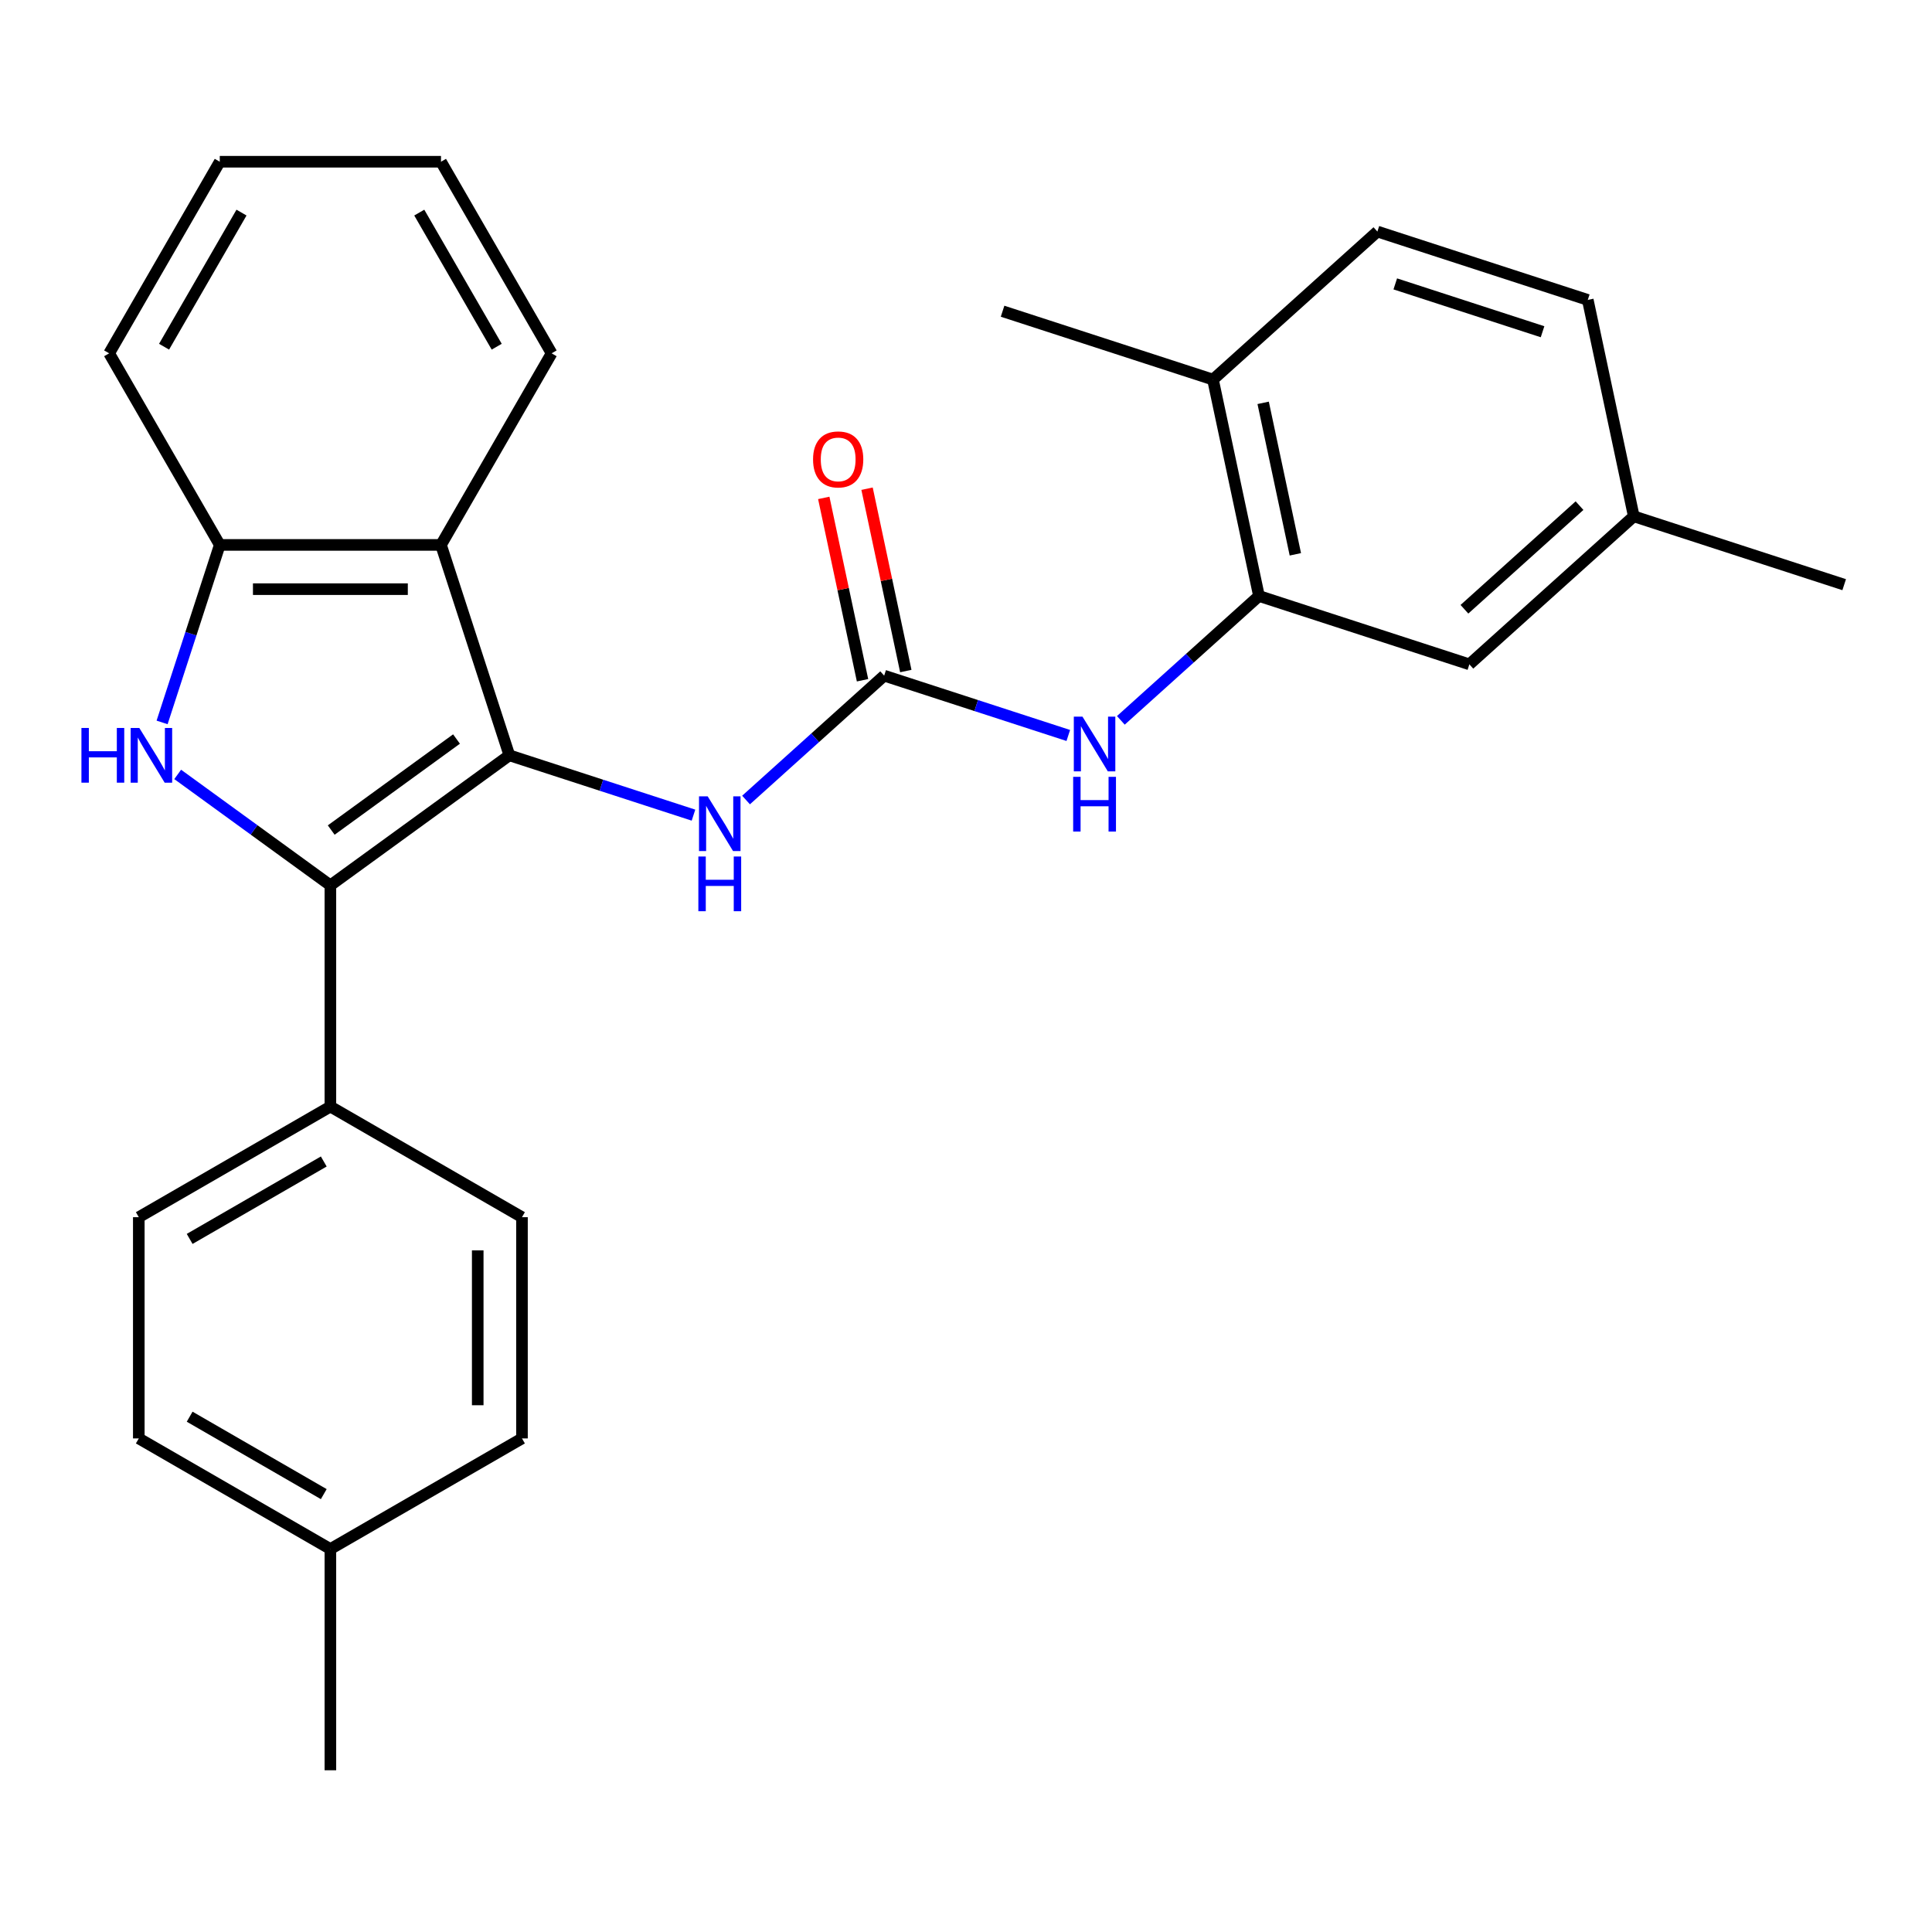 <?xml version='1.0' encoding='iso-8859-1'?>
<svg version='1.1' baseProfile='full'
              xmlns='http://www.w3.org/2000/svg'
                      xmlns:rdkit='http://www.rdkit.org/xml'
                      xmlns:xlink='http://www.w3.org/1999/xlink'
                  xml:space='preserve'
width='1000px' height='1000px' viewBox='0 0 1000 1000'>
<!-- END OF HEADER -->
<rect style='opacity:1.0;fill:#FFFFFF;stroke:none' width='1000' height='1000' x='0' y='0'> </rect>
<path class='bond-0' d='M 263.645,390.95 L 171.006,458.256' style='fill:none;fill-rule:evenodd;stroke:#000000;stroke-width:6px;stroke-linecap:butt;stroke-linejoin:miter;stroke-opacity:1' />
<path class='bond-0' d='M 236.288,382.518 L 171.441,429.632' style='fill:none;fill-rule:evenodd;stroke:#000000;stroke-width:6px;stroke-linecap:butt;stroke-linejoin:miter;stroke-opacity:1' />
<path class='bond-2' d='M 263.645,390.95 L 228.26,282.047' style='fill:none;fill-rule:evenodd;stroke:#000000;stroke-width:6px;stroke-linecap:butt;stroke-linejoin:miter;stroke-opacity:1' />
<path class='bond-5' d='M 263.645,390.95 L 311.295,406.432' style='fill:none;fill-rule:evenodd;stroke:#000000;stroke-width:6px;stroke-linecap:butt;stroke-linejoin:miter;stroke-opacity:1' />
<path class='bond-5' d='M 311.295,406.432 L 358.946,421.915' style='fill:none;fill-rule:evenodd;stroke:#0000FF;stroke-width:6px;stroke-linecap:butt;stroke-linejoin:miter;stroke-opacity:1' />
<path class='bond-1' d='M 171.006,458.256 L 131.489,429.544' style='fill:none;fill-rule:evenodd;stroke:#000000;stroke-width:6px;stroke-linecap:butt;stroke-linejoin:miter;stroke-opacity:1' />
<path class='bond-1' d='M 131.489,429.544 L 91.971,400.833' style='fill:none;fill-rule:evenodd;stroke:#0000FF;stroke-width:6px;stroke-linecap:butt;stroke-linejoin:miter;stroke-opacity:1' />
<path class='bond-8' d='M 171.006,458.256 L 171.006,572.763' style='fill:none;fill-rule:evenodd;stroke:#000000;stroke-width:6px;stroke-linecap:butt;stroke-linejoin:miter;stroke-opacity:1' />
<path class='bond-27' d='M 83.899,373.927 L 98.826,327.987' style='fill:none;fill-rule:evenodd;stroke:#0000FF;stroke-width:6px;stroke-linecap:butt;stroke-linejoin:miter;stroke-opacity:1' />
<path class='bond-27' d='M 98.826,327.987 L 113.753,282.047' style='fill:none;fill-rule:evenodd;stroke:#000000;stroke-width:6px;stroke-linecap:butt;stroke-linejoin:miter;stroke-opacity:1' />
<path class='bond-4' d='M 228.26,282.047 L 113.753,282.047' style='fill:none;fill-rule:evenodd;stroke:#000000;stroke-width:6px;stroke-linecap:butt;stroke-linejoin:miter;stroke-opacity:1' />
<path class='bond-4' d='M 211.084,304.948 L 130.929,304.948' style='fill:none;fill-rule:evenodd;stroke:#000000;stroke-width:6px;stroke-linecap:butt;stroke-linejoin:miter;stroke-opacity:1' />
<path class='bond-20' d='M 228.26,282.047 L 285.514,182.88' style='fill:none;fill-rule:evenodd;stroke:#000000;stroke-width:6px;stroke-linecap:butt;stroke-linejoin:miter;stroke-opacity:1' />
<path class='bond-3' d='M 457.644,349.714 L 421.898,381.9' style='fill:none;fill-rule:evenodd;stroke:#000000;stroke-width:6px;stroke-linecap:butt;stroke-linejoin:miter;stroke-opacity:1' />
<path class='bond-3' d='M 421.898,381.9 L 386.151,414.087' style='fill:none;fill-rule:evenodd;stroke:#0000FF;stroke-width:6px;stroke-linecap:butt;stroke-linejoin:miter;stroke-opacity:1' />
<path class='bond-6' d='M 457.644,349.714 L 505.294,365.197' style='fill:none;fill-rule:evenodd;stroke:#000000;stroke-width:6px;stroke-linecap:butt;stroke-linejoin:miter;stroke-opacity:1' />
<path class='bond-6' d='M 505.294,365.197 L 552.945,380.679' style='fill:none;fill-rule:evenodd;stroke:#0000FF;stroke-width:6px;stroke-linecap:butt;stroke-linejoin:miter;stroke-opacity:1' />
<path class='bond-9' d='M 468.845,347.333 L 458.814,300.142' style='fill:none;fill-rule:evenodd;stroke:#000000;stroke-width:6px;stroke-linecap:butt;stroke-linejoin:miter;stroke-opacity:1' />
<path class='bond-9' d='M 458.814,300.142 L 448.783,252.951' style='fill:none;fill-rule:evenodd;stroke:#FF0000;stroke-width:6px;stroke-linecap:butt;stroke-linejoin:miter;stroke-opacity:1' />
<path class='bond-9' d='M 446.444,352.095 L 436.413,304.904' style='fill:none;fill-rule:evenodd;stroke:#000000;stroke-width:6px;stroke-linecap:butt;stroke-linejoin:miter;stroke-opacity:1' />
<path class='bond-9' d='M 436.413,304.904 L 426.382,257.712' style='fill:none;fill-rule:evenodd;stroke:#FF0000;stroke-width:6px;stroke-linecap:butt;stroke-linejoin:miter;stroke-opacity:1' />
<path class='bond-21' d='M 113.753,282.047 L 56.499,182.88' style='fill:none;fill-rule:evenodd;stroke:#000000;stroke-width:6px;stroke-linecap:butt;stroke-linejoin:miter;stroke-opacity:1' />
<path class='bond-7' d='M 580.15,372.851 L 615.897,340.665' style='fill:none;fill-rule:evenodd;stroke:#0000FF;stroke-width:6px;stroke-linecap:butt;stroke-linejoin:miter;stroke-opacity:1' />
<path class='bond-7' d='M 615.897,340.665 L 651.643,308.478' style='fill:none;fill-rule:evenodd;stroke:#000000;stroke-width:6px;stroke-linecap:butt;stroke-linejoin:miter;stroke-opacity:1' />
<path class='bond-10' d='M 651.643,308.478 L 627.836,196.473' style='fill:none;fill-rule:evenodd;stroke:#000000;stroke-width:6px;stroke-linecap:butt;stroke-linejoin:miter;stroke-opacity:1' />
<path class='bond-10' d='M 670.473,286.916 L 653.808,208.512' style='fill:none;fill-rule:evenodd;stroke:#000000;stroke-width:6px;stroke-linecap:butt;stroke-linejoin:miter;stroke-opacity:1' />
<path class='bond-11' d='M 651.643,308.478 L 760.546,343.863' style='fill:none;fill-rule:evenodd;stroke:#000000;stroke-width:6px;stroke-linecap:butt;stroke-linejoin:miter;stroke-opacity:1' />
<path class='bond-12' d='M 171.006,572.763 L 71.84,630.017' style='fill:none;fill-rule:evenodd;stroke:#000000;stroke-width:6px;stroke-linecap:butt;stroke-linejoin:miter;stroke-opacity:1' />
<path class='bond-12' d='M 167.582,601.185 L 98.166,641.263' style='fill:none;fill-rule:evenodd;stroke:#000000;stroke-width:6px;stroke-linecap:butt;stroke-linejoin:miter;stroke-opacity:1' />
<path class='bond-13' d='M 171.006,572.763 L 270.173,630.017' style='fill:none;fill-rule:evenodd;stroke:#000000;stroke-width:6px;stroke-linecap:butt;stroke-linejoin:miter;stroke-opacity:1' />
<path class='bond-14' d='M 627.836,196.473 L 712.931,119.852' style='fill:none;fill-rule:evenodd;stroke:#000000;stroke-width:6px;stroke-linecap:butt;stroke-linejoin:miter;stroke-opacity:1' />
<path class='bond-22' d='M 627.836,196.473 L 518.932,161.088' style='fill:none;fill-rule:evenodd;stroke:#000000;stroke-width:6px;stroke-linecap:butt;stroke-linejoin:miter;stroke-opacity:1' />
<path class='bond-15' d='M 760.546,343.863 L 845.642,267.243' style='fill:none;fill-rule:evenodd;stroke:#000000;stroke-width:6px;stroke-linecap:butt;stroke-linejoin:miter;stroke-opacity:1' />
<path class='bond-15' d='M 757.987,315.351 L 817.554,261.717' style='fill:none;fill-rule:evenodd;stroke:#000000;stroke-width:6px;stroke-linecap:butt;stroke-linejoin:miter;stroke-opacity:1' />
<path class='bond-17' d='M 71.84,630.017 L 71.84,744.525' style='fill:none;fill-rule:evenodd;stroke:#000000;stroke-width:6px;stroke-linecap:butt;stroke-linejoin:miter;stroke-opacity:1' />
<path class='bond-18' d='M 270.173,630.017 L 270.173,744.525' style='fill:none;fill-rule:evenodd;stroke:#000000;stroke-width:6px;stroke-linecap:butt;stroke-linejoin:miter;stroke-opacity:1' />
<path class='bond-18' d='M 247.271,647.193 L 247.271,727.349' style='fill:none;fill-rule:evenodd;stroke:#000000;stroke-width:6px;stroke-linecap:butt;stroke-linejoin:miter;stroke-opacity:1' />
<path class='bond-30' d='M 712.931,119.852 L 821.835,155.237' style='fill:none;fill-rule:evenodd;stroke:#000000;stroke-width:6px;stroke-linecap:butt;stroke-linejoin:miter;stroke-opacity:1' />
<path class='bond-30' d='M 722.19,146.941 L 798.422,171.71' style='fill:none;fill-rule:evenodd;stroke:#000000;stroke-width:6px;stroke-linecap:butt;stroke-linejoin:miter;stroke-opacity:1' />
<path class='bond-16' d='M 845.642,267.243 L 821.835,155.237' style='fill:none;fill-rule:evenodd;stroke:#000000;stroke-width:6px;stroke-linecap:butt;stroke-linejoin:miter;stroke-opacity:1' />
<path class='bond-23' d='M 845.642,267.243 L 954.545,302.627' style='fill:none;fill-rule:evenodd;stroke:#000000;stroke-width:6px;stroke-linecap:butt;stroke-linejoin:miter;stroke-opacity:1' />
<path class='bond-29' d='M 71.84,744.525 L 171.006,801.779' style='fill:none;fill-rule:evenodd;stroke:#000000;stroke-width:6px;stroke-linecap:butt;stroke-linejoin:miter;stroke-opacity:1' />
<path class='bond-29' d='M 98.166,733.28 L 167.582,773.357' style='fill:none;fill-rule:evenodd;stroke:#000000;stroke-width:6px;stroke-linecap:butt;stroke-linejoin:miter;stroke-opacity:1' />
<path class='bond-19' d='M 270.173,744.525 L 171.006,801.779' style='fill:none;fill-rule:evenodd;stroke:#000000;stroke-width:6px;stroke-linecap:butt;stroke-linejoin:miter;stroke-opacity:1' />
<path class='bond-24' d='M 171.006,801.779 L 171.006,916.286' style='fill:none;fill-rule:evenodd;stroke:#000000;stroke-width:6px;stroke-linecap:butt;stroke-linejoin:miter;stroke-opacity:1' />
<path class='bond-25' d='M 285.514,182.88 L 228.26,83.714' style='fill:none;fill-rule:evenodd;stroke:#000000;stroke-width:6px;stroke-linecap:butt;stroke-linejoin:miter;stroke-opacity:1' />
<path class='bond-25' d='M 257.093,179.456 L 217.015,110.039' style='fill:none;fill-rule:evenodd;stroke:#000000;stroke-width:6px;stroke-linecap:butt;stroke-linejoin:miter;stroke-opacity:1' />
<path class='bond-28' d='M 56.499,182.88 L 113.753,83.714' style='fill:none;fill-rule:evenodd;stroke:#000000;stroke-width:6px;stroke-linecap:butt;stroke-linejoin:miter;stroke-opacity:1' />
<path class='bond-28' d='M 84.92,179.456 L 124.998,110.039' style='fill:none;fill-rule:evenodd;stroke:#000000;stroke-width:6px;stroke-linecap:butt;stroke-linejoin:miter;stroke-opacity:1' />
<path class='bond-26' d='M 228.26,83.714 L 113.753,83.714' style='fill:none;fill-rule:evenodd;stroke:#000000;stroke-width:6px;stroke-linecap:butt;stroke-linejoin:miter;stroke-opacity:1' />
<path  class='atom-2' d='M 42.148 376.79
L 45.988 376.79
L 45.988 388.83
L 60.468 388.83
L 60.468 376.79
L 64.308 376.79
L 64.308 405.11
L 60.468 405.11
L 60.468 392.03
L 45.988 392.03
L 45.988 405.11
L 42.148 405.11
L 42.148 376.79
' fill='#0000FF'/>
<path  class='atom-2' d='M 72.108 376.79
L 81.388 391.79
Q 82.308 393.27, 83.788 395.95
Q 85.268 398.63, 85.348 398.79
L 85.348 376.79
L 89.108 376.79
L 89.108 405.11
L 85.228 405.11
L 75.268 388.71
Q 74.108 386.79, 72.868 384.59
Q 71.668 382.39, 71.308 381.71
L 71.308 405.11
L 67.628 405.11
L 67.628 376.79
L 72.108 376.79
' fill='#0000FF'/>
<path  class='atom-6' d='M 366.288 412.175
L 375.568 427.175
Q 376.488 428.655, 377.968 431.335
Q 379.448 434.015, 379.528 434.175
L 379.528 412.175
L 383.288 412.175
L 383.288 440.495
L 379.408 440.495
L 369.448 424.095
Q 368.288 422.175, 367.048 419.975
Q 365.848 417.775, 365.488 417.095
L 365.488 440.495
L 361.808 440.495
L 361.808 412.175
L 366.288 412.175
' fill='#0000FF'/>
<path  class='atom-6' d='M 361.468 443.327
L 365.308 443.327
L 365.308 455.367
L 379.788 455.367
L 379.788 443.327
L 383.628 443.327
L 383.628 471.647
L 379.788 471.647
L 379.788 458.567
L 365.308 458.567
L 365.308 471.647
L 361.468 471.647
L 361.468 443.327
' fill='#0000FF'/>
<path  class='atom-7' d='M 560.287 370.939
L 569.567 385.939
Q 570.487 387.419, 571.967 390.099
Q 573.447 392.779, 573.527 392.939
L 573.527 370.939
L 577.287 370.939
L 577.287 399.259
L 573.407 399.259
L 563.447 382.859
Q 562.287 380.939, 561.047 378.739
Q 559.847 376.539, 559.487 375.859
L 559.487 399.259
L 555.807 399.259
L 555.807 370.939
L 560.287 370.939
' fill='#0000FF'/>
<path  class='atom-7' d='M 555.467 402.091
L 559.307 402.091
L 559.307 414.131
L 573.787 414.131
L 573.787 402.091
L 577.627 402.091
L 577.627 430.411
L 573.787 430.411
L 573.787 417.331
L 559.307 417.331
L 559.307 430.411
L 555.467 430.411
L 555.467 402.091
' fill='#0000FF'/>
<path  class='atom-10' d='M 420.837 237.789
Q 420.837 230.989, 424.197 227.189
Q 427.557 223.389, 433.837 223.389
Q 440.117 223.389, 443.477 227.189
Q 446.837 230.989, 446.837 237.789
Q 446.837 244.669, 443.437 248.589
Q 440.037 252.469, 433.837 252.469
Q 427.597 252.469, 424.197 248.589
Q 420.837 244.709, 420.837 237.789
M 433.837 249.269
Q 438.157 249.269, 440.477 246.389
Q 442.837 243.469, 442.837 237.789
Q 442.837 232.229, 440.477 229.429
Q 438.157 226.589, 433.837 226.589
Q 429.517 226.589, 427.157 229.389
Q 424.837 232.189, 424.837 237.789
Q 424.837 243.509, 427.157 246.389
Q 429.517 249.269, 433.837 249.269
' fill='#FF0000'/>
</svg>
